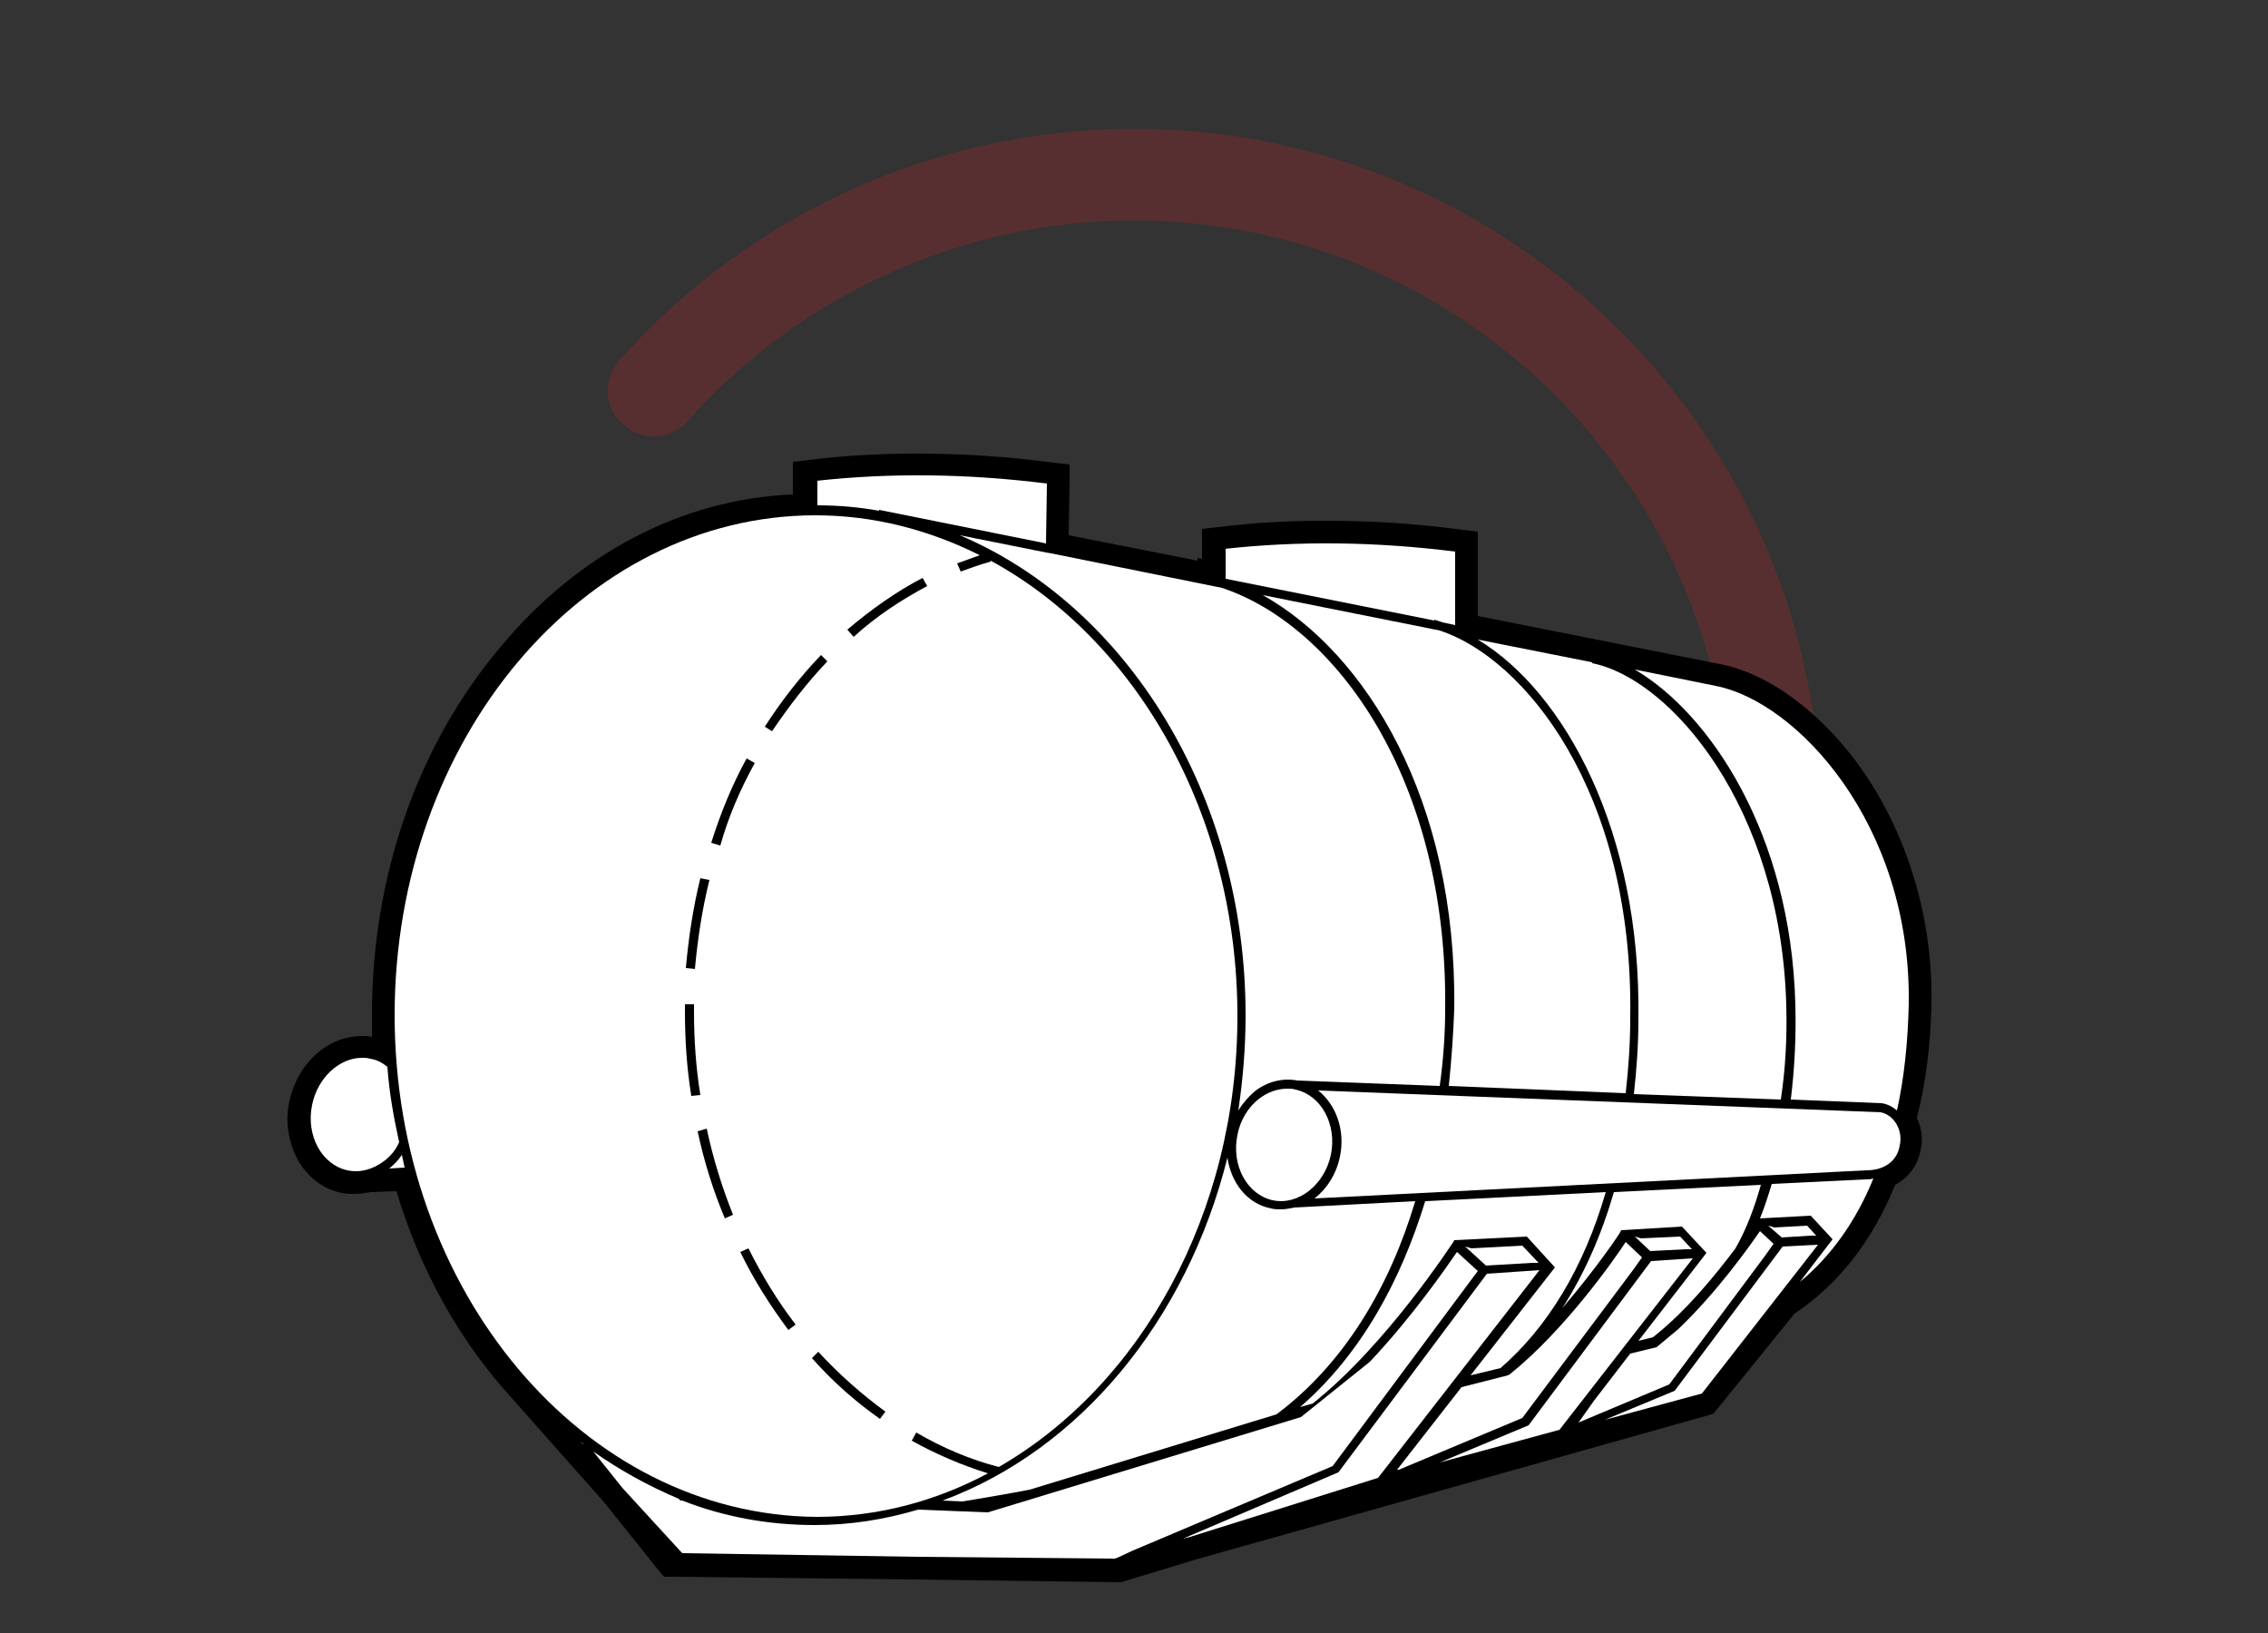 <?xml version="1.0" encoding="utf-8"?>
<!-- Generator: Adobe Illustrator 21.0.0, SVG Export Plug-In . SVG Version: 6.00 Build 0)  -->
<svg version="1.1" id="Layer_1" xmlns="http://www.w3.org/2000/svg" xmlns:xlink="http://www.w3.org/1999/xlink" x="0px" y="0px"
	 viewBox="0 0 250 180" style="enable-background:new 0 0 250 180;" xml:space="preserve">
<rect x="0" y="0" width="250" height="180" fill="#333333" stroke="none"/>
<style type="text/css">
	.st0{opacity:0.2;}
	.st1{fill:#EC1C24;}
	.st2{fill:#FFFFFF;}
</style>
<g class="st0">
	<path class="st1" d="M125,165.7c-2.8,0-5-2.2-5-5s2.2-5,5-5c36.2,0,65.7-29.5,65.7-65.7S161.2,24.3,125,24.3
		c-18.8,0-36.7,8.1-49.2,22.1c-1.8,2.1-5,2.3-7.1,0.4c-2.1-1.8-2.3-5-0.4-7.1c14.4-16.2,35-25.5,56.7-25.5
		c41.7,0,75.7,33.9,75.7,75.7S166.7,165.7,125,165.7z"/>
</g>
<g>
	<g>
		<path d="M212.9,110.8c0.2-9.3-2.5-18.4-7.4-25.6c-4.4-6.4-10.3-10.9-15.9-12l-26.7-5.3v-9.3l-1.7-0.2c-5.1-0.7-10.2-1-15-1
			c-4,0-8,0.2-11.9,0.7l-1.8,0.2v3.3l-0.5-0.1v0.3L117.8,59l0.1-6v-1.8l-1.8-0.2c-5.1-0.7-10.2-1-15-1c-4,0-8,0.2-11.9,0.7l-1.8,0.2
			v3.6C75.2,55,63.7,61,55.1,71.4C46,82.2,41,96.6,41,111.9c0,0.8,0,1.6,0,2.4c-0.4-0.1-0.7-0.1-1.1-0.1c-3.8,0-7.1,3-8,7.2
			c-0.5,2.2-0.1,4.5,0.9,6.4c1.1,2,2.9,3.3,4.9,3.7c0.5,0.1,0.9,0.1,1.4,0.1c0.6,0,1.2-0.1,1.8-0.2l2.8-0.1
			c2.6,8.7,7,16.6,12.8,22.9l10.1,11.4l6,7.5l0.6,0.7h0.9l26.7,0.3l22.5,0.3h0.3l0.3-0.1l7.9-2.4l56.5-15.9l0.6-0.2l0.4-0.5
			l8.5-10.5c4.8-3.2,8.6-8,11.1-14.2c1.5-0.8,2.5-2.2,2.8-3.8c0.3-1.2,0.1-2.5-0.4-3.6C212.3,119.3,212.8,115.1,212.9,110.8z"/>
	</g>
	<g>
		<g>
			<path class="st2" d="M180.6,112.3c0,2.9-0.2,5.6-0.5,8.3l16.2,0.6c0.5-3.3,0.7-6.8,0.6-10.4c-0.6-21.9-12.8-36-21.4-37.7V73
				l-12.6-2.5C172.5,76.3,180.9,91.7,180.6,112.3z"/>
		</g>
		<g>
			<path class="st2" d="M179.2,120.5c0.3-2.7,0.5-5.4,0.5-8.3c0.4-25.1-11.8-39.7-21-42.7l-19.5-3.9c11.4,6.4,21.4,22.6,21.1,45.6
				c-0.1,2.8-0.3,5.6-0.6,8.5L179.2,120.5z"/>
		</g>
		<g>
			<path class="st2" d="M135.1,63.8l23,4.6v-0.1c0.3,0.1,0.6,0.2,0.9,0.3l1.4,0.3v-8.1c-8.7-1.1-17.3-1.2-25.4-0.3h0.1V63.8z"/>
		</g>
		<g>
			<path class="st2" d="M115.3,60.9l-9.5-1.9c18.4,7.8,31.5,28.6,31.5,52.9c0,3.6-0.3,7.1-0.8,10.5c0.5-0.8,1.1-1.5,1.8-2.1
				c1.4-1.1,3.1-1.5,4.7-1.2l15.7,0.6c0.4-2.9,0.6-5.7,0.6-8.5c0.3-25.2-12-42.2-24.6-46.4L115.9,61L115.3,60.9L115.3,60.9z"/>
		</g>
		<g>
			<path class="st2" d="M180.6,147.8l1.6-0.4c3.7-2.9,7-7,9.1-9.8c1.2-2.1,2.1-4.5,2.8-7l-16.2,0.8c-1.4,4.8-3.3,9.1-5.7,12.8
				c3.7-4.3,6.4-8.3,6.4-8.4l0.1-0.2l6.7-0.4l2.7,2.9L180.6,147.8z"/>
		</g>
		<g>
			<polygon class="st2" points="180.9,136.5 180.2,136.3 181.9,137.9 185.8,137.7 186.5,137.7 185.2,136.3 			"/>
		</g>
		<g>
			<path class="st2" d="M143.3,155.1l1.4-0.4c8.2-6.5,15.4-17.7,15.5-17.8l0.1-0.2l8-0.4l3.1,3.4l-9.3,11.9l3.3-0.8
				c5.2-4.5,9.2-11.1,11.6-19.4l-19.9,1C154.4,141.2,150,149.3,143.3,155.1z"/>
		</g>
		<g>
			<polygon class="st2" points="162.2,137.6 161.5,137.4 163.8,139.5 168.9,139.2 169.6,139.2 167.8,137.3 			"/>
		</g>
		<g>
			<path class="st2" d="M141.2,133.3c-0.4,0-0.7,0-1.1-0.1c-2.6-0.5-4.4-2.8-4.8-5.6c-4.5,18-16.3,32.2-31.4,37.8l2.2,0.1
				c2.4-0.4,4.8-0.8,7.4-1.3l27.2-8.3c7.5-5.6,12.5-14.1,15.3-23.5l-13.3,0.7C142.2,133.2,141.7,133.3,141.2,133.3z"/>
		</g>
		<g>
			<path class="st2" d="M142.8,120.1c-0.3-0.1-0.6-0.1-0.9-0.1c-1.1,0-2.2,0.4-3.1,1.1c-1.2,0.9-2.1,2.4-2.4,4
				c-0.7,3.4,1.1,6.6,3.9,7.2s5.7-1.7,6.4-5C147.4,123.9,145.6,120.7,142.8,120.1z"/>
		</g>
		<g>
			<path class="st2" d="M90.1,55.7c2.3,0,4.6,0.2,6.8,0.6v-0.1l18.4,3.7l0.1-6.6c-8.7-1.1-17.3-1.2-25.4-0.3h0.1V55.7z"/>
		</g>
		<g>
			<path class="st2" d="M42.7,117.6c-0.6-0.5-1.2-0.8-1.9-0.9c-0.3-0.1-0.6-0.1-0.9-0.1c-2.5,0-4.9,2.2-5.5,5.2
				c-0.7,3.4,1.1,6.6,3.9,7.2c1.4,0.3,2.8-0.1,4-1c0.7-0.5,1.3-1.2,1.7-2.1C43.4,123.2,42.9,120.4,42.7,117.6z"/>
		</g>
		<g>
			<path class="st2" d="M42.9,128.8l1.7-0.1c-0.1-0.5-0.2-0.9-0.3-1.4C43.9,127.9,43.4,128.4,42.9,128.8z"/>
		</g>
		<g>
			<path class="st2" d="M108.9,162.4c-2.9-0.9-5.7-2.1-8.4-3.6l0.5-0.9c2.9,1.7,6,3,9.1,3.8c15.6-9,26.3-27.9,26.3-49.7
				c0-22.3-11.2-41.5-27.2-50.2v0.1c-1.1,0.3-2.2,0.7-3.3,1.1l-0.4-0.9c0.8-0.3,1.7-0.6,2.5-0.9c-5.6-2.8-11.7-4.4-18.1-4.4
				c-25.6,0-46.4,24.7-46.4,55.1S64.3,167,90,167.2C96.7,167.2,103.1,165.5,108.9,162.4z M101.7,63.7l0.5,0.9
				c-2.8,1.5-5.6,3.3-8.1,5.6l-0.7-0.8C96,67.2,98.8,65.2,101.7,63.7z M90.5,72.2l0.7,0.7c-2.2,2.3-4.2,4.9-6.1,7.7l-0.8-0.5
				C86.1,77.3,88.2,74.6,90.5,72.2z M82.3,83.6l0.9,0.5c-1.6,2.9-2.9,5.9-3.8,9.1l-1-0.3C79.4,89.7,80.7,86.5,82.3,83.6z M77.2,96.8
				l1,0.2c-0.8,3.2-1.3,6.5-1.6,9.8l-1-0.1C75.9,103.4,76.4,100,77.2,96.8z M75.5,111.5c0-0.3,0-0.5,0-0.8h1c0,0.3,0,0.5,0,0.8
				c0,3.1,0.2,6.1,0.7,9.2l-1,0.1C75.7,117.7,75.5,114.6,75.5,111.5z M79.9,134.3c-1.3-3.1-2.3-6.3-3-9.6l1-0.3
				c0.7,3.3,1.7,6.5,2.9,9.5L79.9,134.3z M86.9,146.6c-2-2.7-3.8-5.5-5.3-8.6l0.9-0.4c1.5,3,3.2,5.8,5.2,8.4L86.9,146.6z M90.2,149
				c2.3,2.5,4.8,4.7,7.4,6.6l-0.6,0.8c-2.7-1.9-5.2-4.1-7.5-6.7L90.2,149z"/>
		</g>
		<g>
			<path class="st2" d="M64,158.9l0.3,0.3C64.3,159.1,64.1,159,64,158.9z"/>
		</g>
		<g>
			<path class="st2" d="M162,141.3l0.9-1.2l-2.3-2.1c-1.1,1.6-4.8,7-9.6,12.1l-7.6,6.1l-34.5,10.5h-0.1l-7.6-0.3
				c-3.7,1.1-7.5,1.7-11.4,1.7c-5.1,0-10-0.9-14.6-2.7H75l-0.1-0.1l-0.1-0.1c-3.3-1.4-6.4-3.1-9.4-5.2l3.2,4l6.6,7.2l25.8,0.4
				l21.9,0.2l0.5-0.2l1.5-0.7l22-9.3L162,141.3z"/>
		</g>
		<g>
			<polygon class="st2" points="163.9,140.4 147.6,162.2 147.5,162.3 130.4,169.6 131.2,169.4 151.9,162.9 169.7,140 			"/>
		</g>
		<g>
			<path class="st2" d="M180,140l1-1.4l-1.8-1.7c-1.3,2-6.8,9.8-12.8,14.6l-0.2,0.1l-5.1,1.3L154,162h0.2l13.6-5.7L180,140z"/>
		</g>
		<g>
			<polygon class="st2" points="182,139 168.5,157.1 158.7,161.2 171.9,157.6 186.6,138.7 			"/>
		</g>
		<g>
			<path class="st2" d="M194.5,138.5l1-1.4l-1.5-1.4c-1.1,1.6-4.7,6.7-9,10.8l-2.4,2l-2.9,0.7l-4,5.2l-1.7,2.4l10-4.2L194.5,138.5z"
				/>
		</g>
		<g>
			<polygon class="st2" points="199.6,136.2 200.2,136.2 199.2,135.1 195.6,135.3 194.9,135.1 196.4,136.4 			"/>
		</g>
		<g>
			<polygon class="st2" points="196.5,137.4 184.6,153.3 176.9,156.5 187.6,153.6 200.4,137.2 			"/>
		</g>
		<g>
			<path class="st2" d="M195.3,130.5c-0.4,1.3-0.8,2.6-1.3,3.8l5.6-0.3l2.4,2.6l-3.6,4.7c3.4-2.8,6.2-6.7,8.1-11.4
				c-0.3,0.1-0.6,0.1-0.9,0.1L195.3,130.5z"/>
		</g>
		<g>
			<path class="st2" d="M207.3,122.6l-62-2.4c2,1.6,3,4.4,2.4,7.3c-0.4,1.9-1.4,3.5-2.8,4.6l60.8-3.1c2,0,3.4-1,3.7-2.7
				C209.8,124.6,208.8,122.9,207.3,122.6z"/>
		</g>
		<g>
			<path class="st2" d="M197.9,110.7c0.1,3.7-0.1,7.2-0.5,10.5l10,0.4c0.7,0.1,1.2,0.4,1.7,0.8c0.8-3.6,1.2-7.5,1.3-11.7
				c0.3-19.9-12.4-33.4-21.3-35.1l-8.9-1.8C188.4,78.6,197.4,91.8,197.9,110.7z"/>
		</g>
	</g>
</g>
</svg>
